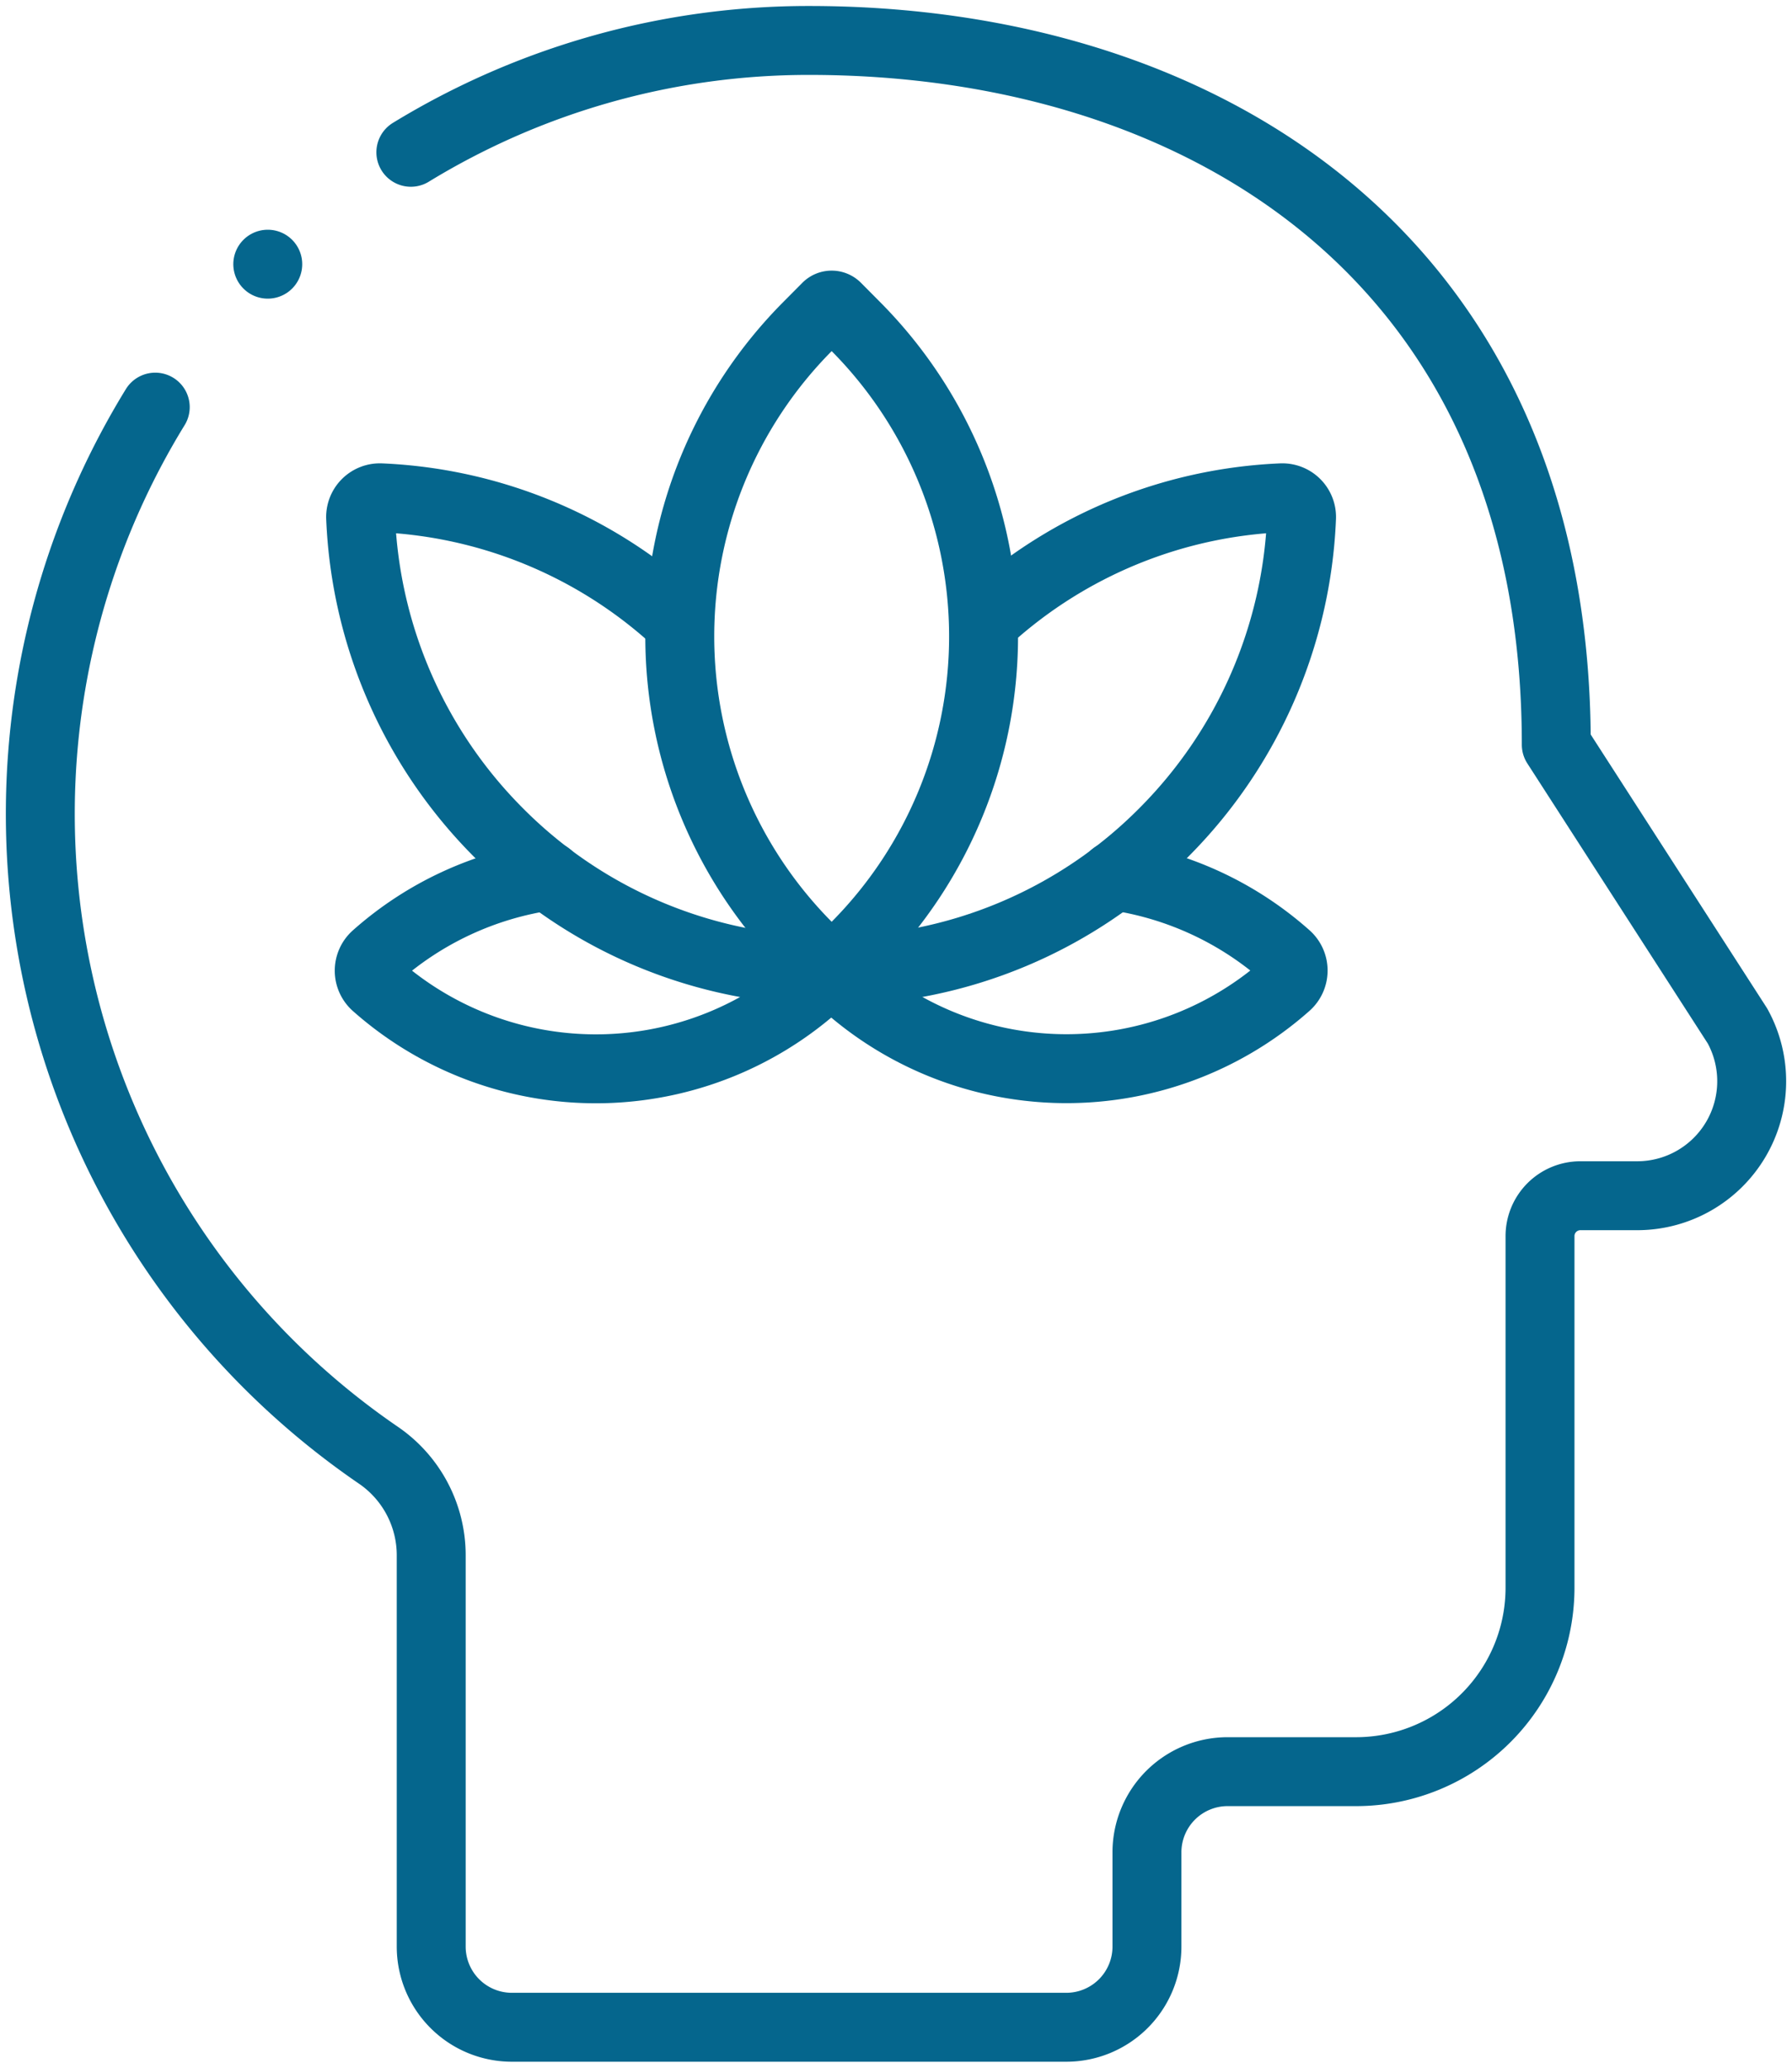 <svg id="Gruppe_885" data-name="Gruppe 885" xmlns="http://www.w3.org/2000/svg" xmlns:xlink="http://www.w3.org/1999/xlink" width="52" height="60" viewBox="0 0 52 60">
  <defs>
    <clipPath id="clip-path">
      <rect id="Rechteck_428" data-name="Rechteck 428" width="52" height="60" fill="none" stroke="#05668d" stroke-width="2"/>
    </clipPath>
  </defs>
  <g id="Gruppe_884" data-name="Gruppe 884" clip-path="url(#clip-path)">
    <path id="Pfad_47" data-name="Pfad 47" d="M20.775,13.265A22.116,22.116,0,0,1,32.339,10.02c11.323,0,21.674,6.258,21.674,20.436l5.258,8.161a3.323,3.323,0,0,1-2.893,4.926h-1.67a1.171,1.171,0,0,0-1.167,1.174V54.9a5.339,5.339,0,0,1-5.323,5.355H44.469A2.341,2.341,0,0,0,42.135,62.6v2.72A2.341,2.341,0,0,1,39.8,67.672H23.7a2.341,2.341,0,0,1-2.334-2.348V53.985a3.518,3.518,0,0,0-1.528-2.909,22.554,22.554,0,0,1-6.48-30.416" transform="translate(-8.853 -8.846)" fill="none" stroke="#05668d" stroke-linecap="round" stroke-linejoin="round" stroke-width="2"/>
    <line id="Linie_20" data-name="Linie 20" transform="translate(7.77 7.666)" fill="none" stroke="#05668d" stroke-linecap="round" stroke-linejoin="round" stroke-width="2"/>
    <path id="Pfad_48" data-name="Pfad 48" d="M174.454,94.161l-.708.713-.708-.713a12.763,12.763,0,0,1,0-17.972l.564-.568a.2.2,0,0,1,.288,0l.564.568A12.762,12.762,0,0,1,174.454,94.161Z" transform="translate(-149.613 -66.707)" fill="none" stroke="#05668d" stroke-linecap="round" stroke-linejoin="round" stroke-width="2"/>
    <path id="Pfad_49" data-name="Pfad 49" d="M211.923,126.752a13.549,13.549,0,0,1,8.516-3.49.558.558,0,0,1,.577.584,13.726,13.726,0,0,1-3.985,9.115,13.567,13.567,0,0,1-9.623,4.024" transform="translate(-183.248 -108.817)" fill="none" stroke="#05668d" stroke-linecap="round" stroke-linejoin="round" stroke-width="2"/>
    <path id="Pfad_50" data-name="Pfad 50" d="M215.218,216.9a9.589,9.589,0,0,1,5.01,2.325.565.565,0,0,1,0,.847,9.624,9.624,0,0,1-13.214-.417l-.006-.006.006-.006" transform="translate(-182.895 -191.486)" fill="none" stroke="#05668d" stroke-linecap="round" stroke-linejoin="round" stroke-width="2"/>
    <path id="Pfad_51" data-name="Pfad 51" d="M105.388,219.645l.006.006-.006.006a9.624,9.624,0,0,1-13.214.417.565.565,0,0,1,0-.847,9.59,9.59,0,0,1,5.009-2.325" transform="translate(-81.269 -191.484)" fill="none" stroke="#05668d" stroke-linecap="round" stroke-linejoin="round" stroke-width="2"/>
    <path id="Pfad_52" data-name="Pfad 52" d="M99,126.775a13.556,13.556,0,0,0-8.544-3.514.558.558,0,0,0-.578.584,13.727,13.727,0,0,0,3.986,9.115,13.567,13.567,0,0,0,9.623,4.024" transform="translate(-79.413 -108.816)" fill="none" stroke="#05668d" stroke-linecap="round" stroke-linejoin="round" stroke-width="2"/>
  </g>
</svg>
